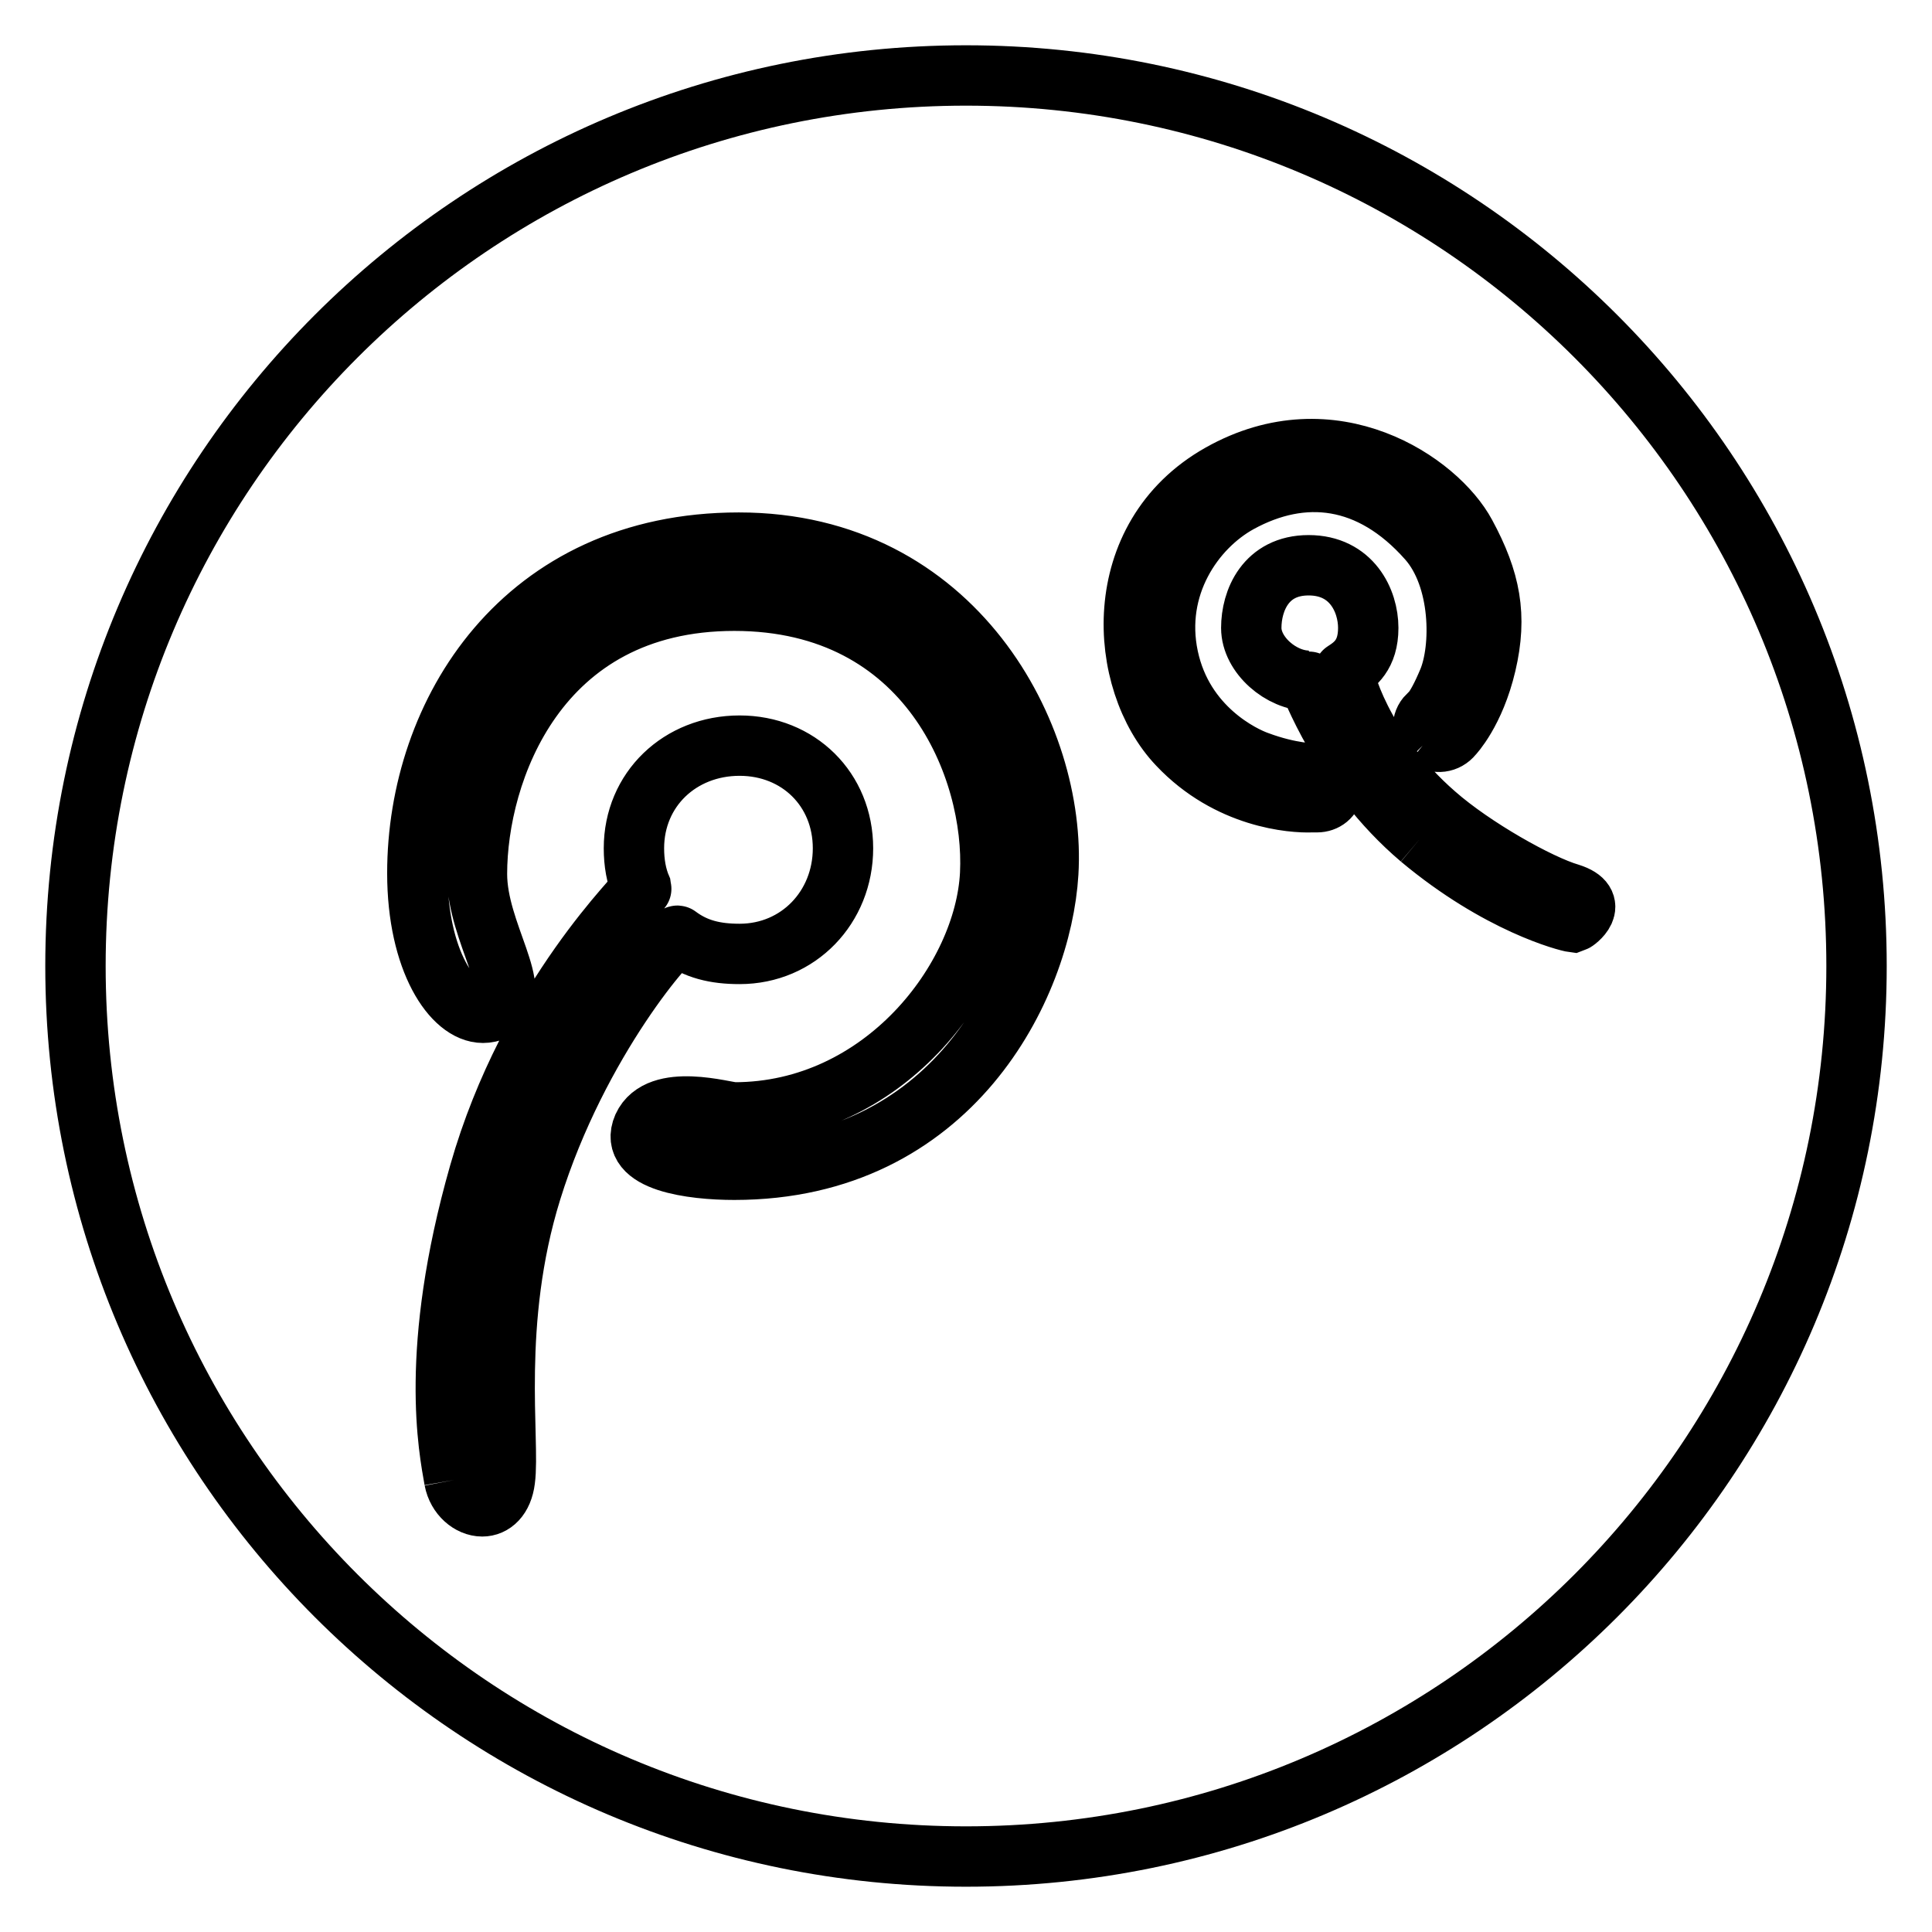 <?xml version="1.0" encoding="utf-8"?>
<!-- Svg Vector Icons : http://www.onlinewebfonts.com/icon -->
<!DOCTYPE svg PUBLIC "-//W3C//DTD SVG 1.1//EN" "http://www.w3.org/Graphics/SVG/1.1/DTD/svg11.dtd">
<svg version="1.1" xmlns="http://www.w3.org/2000/svg" xmlns:xlink="http://www.w3.org/1999/xlink" x="0px" y="0px" viewBox="0 0 256 256" enable-background="new 0 0 256 256" xml:space="preserve">
<g> <path stroke-width="8" fill-opacity="0" stroke="#000000"  d="M60.2,196.1c-0.7-4-3.4-17.1,3.3-40.6c6.7-23.5,21.6-37.4,21.5-37.8c-0.7-1.6-1-3.4-1-5.3 c0-7.8,6.1-13.6,14-13.6c7.8,0,13.7,5.8,13.7,13.6c0,7.8-5.9,14-13.7,14c-3.2,0-5.8-0.6-8.2-2.4c-0.6-0.5-13.2,13.8-19.4,33.8 c-5.4,17.4-2.8,33.1-3.5,38.3c-0.3,2.4-1.6,3.5-3,3.5C62.3,199.6,60.6,198.2,60.2,196.1 M188.2,111.1 c-10.5-8.9-14.7-20.9-14.8-20.9c-3.6,0-7.6-3.4-7.6-7c0-3.6,1.9-8.3,7.6-8.3s7.9,4.7,7.9,8.3c0,3.6-1.8,4.9-3.2,5.8 c-0.3,0.2,2.2,10.3,12.1,18.9c5,4.4,13.7,9.3,17.8,10.5c4.1,1.3,0.8,3.7,0.5,3.8c0,0,0,0,0,0C207.7,122.1,198.6,119.8,188.2,111.1  M55.3,115.7c0-21.3,14-43.8,42.6-43.8c28.7,0,42.1,25.7,41,43.8c-0.9,15-12.8,39.3-41.6,39.3c-5.6,0-14.1-1.1-12.1-5.7 c2.1-4.6,10.9-1.9,12.1-1.9c19.7,0,33.2-17.7,33.9-31.6c0.7-13.9-8.1-36.2-33.9-36.2c-26.2,0-34.1,22.8-34.1,36.2 c0,7.9,6.5,15.7,2.4,18c-0.5,0.3-1.1,0.4-1.6,0.4C60,134.2,55.3,127.3,55.3,115.7 M156.1,98.7c-8-8.4-9.3-27.5,5.6-35.9 c14.9-8.4,28.8,1.1,32.5,8c3.3,6.1,4.2,10.8,2.7,17.2c-1.5,6.4-4.4,9.4-4.4,9.4c-0.8,1-2.2,1.2-3.2,0.4c0,0,0.1,0.1,0.1,0.1 l-0.2-0.1c0,0,0,0,0.1,0.1c-0.9-0.9-1-2.2-0.1-3.1c0,0,0.9-0.3,2.7-4.6c1.8-4.3,1.8-13.6-2.7-18.7c-7.6-8.6-16.6-9.5-25-4.9 c-6,3.3-11.4,11.1-9.4,20.5s9.9,13.1,11.9,13.8c4.3,1.6,7.4,1.6,7.4,1.6c1.1,0.1,2.2,1,2.5,2c0-0.2,0-0.3,0-0.5l0.1,1 c0-0.2-0.1-0.3-0.1-0.5c-0.1,1.1-1,1.8-2.1,1.8c0,0-0.2,0-0.7,0C171.3,106.4,162.8,105.8,156.1,98.7 M10,128 c0,65.2,52.8,118,118,118c65.2,0,118-52.8,118-118c0-65.2-52.8-118-118-118C62.8,10,10,62.8,10,128"/></g>
</svg>